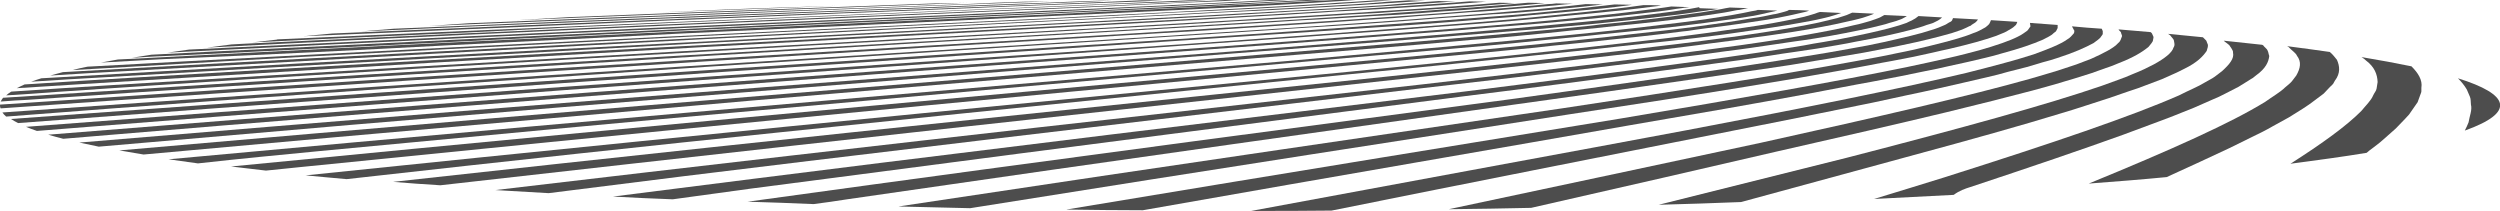 <?xml version="1.0" encoding="utf-8"?>
<!-- Generator: Adobe Illustrator 25.4.1, SVG Export Plug-In . SVG Version: 6.00 Build 0)  -->
<svg version="1.1" id="Capa_1" xmlns="http://www.w3.org/2000/svg" xmlns:xlink="http://www.w3.org/1999/xlink" x="0px" y="0px"
	 viewBox="0 0 731.3 61.7" style="enable-background:new 0 0 731.3 61.7;" xml:space="preserve">
<style type="text/css">
	.st0{fill:#4D4D4D;}
</style>
<g>
	<path class="st0" d="M693,44.1c1.6-1.2,3.1-2.3,4.3-3.4l3.5-3.1l2.7-2.8l1.2-1.3l0.9-1.3l1.6-2.3l0.8-2.2c0.1-0.3,0.3-0.7,0.3-1
		l0-1c0.4-2.3-1-4.4-2.9-6.3c-4.4-0.9-9.2-1.8-14.6-2.7c0.5,0.3,1,0.7,1.3,1c2.5,1.9,3.3,4,3.4,6.3l-0.3,1.9c-0.1,0.7-0.7,1.3-1,2
		c-0.6,1.5-2.2,3-3.5,4.6c-4.4,4.4-11.3,9.4-20.7,15.4c8.3-1.1,15.7-2.1,22.3-3.2L693,44.1z"/>
	<path class="st0" d="M719,22.9c1,1,1.9,2.1,2.6,3.3l0.9,2.1c0.3,0.7,0.2,1.5,0.3,2.3c0.4,1.6-0.4,3.3-0.7,5.2
		c-0.3,0.8-0.7,1.6-1.1,2.4C736.1,32.8,734,27.6,719,22.9z"/>
	<path class="st0" d="M244.8,1.7c-17.3,0.5-34.6,1.1-51.3,1.9C211.5,3,228.6,2.3,244.8,1.7z"/>
	<path class="st0" d="M671.9,16.3c1.4,1.8,1,3.7-0.2,5.8l-1.3,1.7c-0.5,0.6-1.3,1.2-2,1.8c-1.3,1.3-3.7,2.7-5.8,4.2
		C652.5,36,635.4,43.7,611,53.7c8-0.6,15.6-1.2,22.8-1.9c6.8-3.1,12.9-5.9,18.4-8.5l6.7-3.3c2.1-1,4.1-2,5.8-3l4.9-2.7l4-2.5
		l1.8-1.2l1.5-1.1l2.8-2.1l1.9-2c0.3-0.3,0.7-0.6,0.9-0.9l0.5-0.9c1.7-2.2,1.4-4.3,0.6-6.1c-0.7-0.8-1.1-1.5-2.1-2.3
		c-4-0.6-8.1-1.1-12.5-1.7c0.2,0.1,0.4,0.2,0.5,0.3C670.3,14.7,671.6,15.5,671.9,16.3z"/>
	<path class="st0" d="M138.8,7.7c19.7-0.8,38.3-1.6,56-2.3c32.4-1.3,61.9-2.5,88.3-3.5c12.1-0.5,23.7-0.9,34.6-1.4l7.4-0.3
		c-2.3,0-4.5,0-6.8,0.1c-10.6,0.4-21.8,0.9-33.6,1.3c-46.4,1.8-102.9,3.9-169.5,6.8c-3.3,0.3-6.5,0.5-9.7,0.8
		C117,8.7,128.1,8.2,138.8,7.7z"/>
	<path class="st0" d="M196.2,6.7c34-1.5,64.8-2.7,92.2-3.9c12.6-0.5,24.5-1,35.7-1.5l8-0.3c2.6-0.1,5.2-0.2,7.7-0.3l7.4-0.3l6.3-0.3
		c-1.9,0-3.8,0-5.7,0c-17.2,0.8-36.5,1.6-57.8,2.5c-54.7,2.3-123.8,5-208.5,8.9c-0.2,0-0.4,0-0.6,0.1c-2.4,0.3-4.8,0.5-7.1,0.8
		c22.1-1.1,43.2-2,62.9-2.9C157.8,8.4,177.5,7.5,196.2,6.7z"/>
	<path class="st0" d="M193.7,4.2C224.6,3,252.8,2,278.3,1c2-0.1,4-0.2,6-0.2c-3.7,0.1-7.3,0.1-10.9,0.2c-31.4,1.2-67,2.4-106.7,4
		c-5.3,0.3-10.6,0.6-15.8,0.9C165.7,5.3,179.9,4.7,193.7,4.2z"/>
	<path class="st0" d="M137.8,8.5c20.3-0.9,39.5-1.7,57.7-2.5c33.2-1.4,63.3-2.6,90.2-3.7c12.4-0.5,24.1-1,35.1-1.4l7.9-0.3
		c2.6-0.1,5.1-0.2,7.6-0.3l3.8-0.2c-2,0-4.1,0-6.1,0c-14.3,0.6-29.9,1.3-46.7,1.9c-50.9,2-114.1,4.5-190.1,7.8
		c-2.9,0.3-5.7,0.5-8.5,0.8C105.8,9.9,122.2,9.2,137.8,8.5z"/>
	<path class="st0" d="M139.7,7c19.2-0.8,37.3-1.5,54.5-2.2c31.6-1.3,60.5-2.4,86.4-3.4c9.3-0.4,18.1-0.7,26.7-1
		c-2.6,0-5.3,0.1-7.9,0.1c-5.6,0.2-11.3,0.4-17.1,0.7C241.5,2.7,193,4.5,137.1,6.8c-3.9,0.3-7.7,0.5-11.6,0.8
		C130.3,7.4,135.1,7.2,139.7,7z"/>
	<path class="st0" d="M129,15.6c25.9-1.4,49.9-2.7,72.3-3.9c40.1-2.1,75.6-3.9,106.6-5.5c14-0.7,27.2-1.4,39.6-2l8.8-0.5
		c2.8-0.1,5.6-0.3,8.3-0.4l8-0.4l7.5-0.4l3.6-0.2l3.5-0.2l6.8-0.4l6.4-0.4c1-0.1,2.1-0.1,3.1-0.2l2.9-0.2c3.7-0.2,7.2-0.5,10.5-0.7
		c-1.6,0-3.2,0-4.8-0.1c-2,0.1-4,0.3-6.1,0.4L400,1c-2,0.1-4.1,0.3-6.2,0.4c-4.2,0.3-8.9,0.5-13.5,0.8c-20.2,1.1-43.9,2.4-70.8,3.7
		c-64,3.2-148.6,7.2-259.2,13.4c-10.3,0.6-21,1.2-31.9,1.8c-1.3,0.3-2.5,0.7-3.7,1c7.5-0.5,14.9-0.9,22.1-1.3
		C70,18.9,100.8,17.2,129,15.6z"/>
	<path class="st0" d="M121.4,21.7c30.7-1.9,58.7-3.7,84.6-5.3c45.5-2.8,85-5.1,118.9-7.1c15.2-0.9,29.3-1.7,42.5-2.5l9.3-0.6
		c3-0.2,5.9-0.4,8.8-0.5l8.3-0.5l7.8-0.5l3.8-0.2l3.6-0.2l7-0.5l6.5-0.5c1.1-0.1,2.1-0.1,3.1-0.2l3-0.2c7.8-0.6,14.4-1.1,20.4-1.7
		c1-0.1,2-0.2,2.9-0.3c-1.6,0-3.2-0.1-4.9-0.1c0,0,0,0,0,0c-5.5,0.5-12.2,1.1-19.5,1.6l-5.9,0.4c-2,0.2-4.2,0.3-6.3,0.5
		c-4.3,0.3-9.1,0.6-13.9,1c-21.1,1.4-46.2,2.9-75.1,4.6C256,13,159.2,18.3,25.7,27c-8.1,0.5-16.3,1.1-24.8,1.6
		c-0.3,0.4-0.5,0.7-0.7,1.1c2.7-0.2,5.3-0.4,7.9-0.5C49.8,26.3,87.5,23.9,121.4,21.7z"/>
	<path class="st0" d="M127.3,17c27-1.5,51.8-2.9,75-4.2c41.3-2.2,77.7-4.1,109.4-5.8C326,6.3,339.4,5.6,352,4.9l8.9-0.5
		c2.9-0.2,5.7-0.3,8.5-0.5l8.1-0.5L385,3l3.7-0.2l3.5-0.2l6.8-0.4l6.4-0.4c1-0.1,2.1-0.1,3.1-0.2l2.9-0.2c5.2-0.3,9.9-0.7,14.3-1
		c-1.6,0-3.2,0-4.8-0.1c-3.2,0.2-6.6,0.5-10.1,0.7L405,1.5c-2,0.1-4.1,0.3-6.2,0.4c-4.3,0.3-8.9,0.5-13.6,0.8
		c-20.4,1.2-44.4,2.5-71.9,3.9C247.9,10,160.5,14.3,44.9,21c-10.6,0.6-21.6,1.3-32.8,1.9c-1.1,0.3-2.1,0.7-3,1
		c7.3-0.5,14.5-0.9,21.5-1.3C65.6,20.5,97.9,18.7,127.3,17z"/>
	<path class="st0" d="M125.5,18.4c28.1-1.6,53.9-3.1,78-4.5c42.6-2.4,80-4.4,112.4-6.2c14.6-0.8,28.2-1.5,41-2.3l9-0.5
		c2.9-0.2,5.8-0.3,8.6-0.5l8.1-0.5l7.7-0.5l3.7-0.2l3.6-0.2l6.9-0.4l6.4-0.4c1-0.1,2.1-0.1,3.1-0.2l3-0.2c6.6-0.4,12.4-0.9,17.7-1.3
		c-1.6,0-3.2-0.1-4.8-0.1c-4.2,0.3-8.8,0.7-13.7,1l-5.8,0.4c-2,0.1-4.2,0.3-6.3,0.4c-4.3,0.3-9,0.6-13.7,0.9
		c-20.6,1.3-45,2.6-72.9,4.1c-67,3.6-157.3,8.2-278.3,15.5c-10.4,0.6-21,1.3-32,2c-0.8,0.4-1.6,0.7-2.3,1.1
		c6.5-0.4,12.8-0.8,19.1-1.2C60.8,22.3,94.7,20.3,125.5,18.4z"/>
	<path class="st0" d="M123.5,20c29.3-1.8,56.2-3.4,81.1-4.8c44-2.6,82.4-4.7,115.5-6.6c14.9-0.8,28.8-1.6,41.7-2.4l9.1-0.5
		c3-0.2,5.9-0.3,8.7-0.5l8.2-0.5l7.8-0.5l3.8-0.2l3.6-0.2l7-0.5l6.5-0.4c1-0.1,2.1-0.1,3.1-0.2l3-0.2c7.7-0.5,14.4-1.1,20.5-1.6
		c0.1,0,0.2,0,0.3,0c-1.6,0-3.2-0.1-4.8-0.1c-5,0.4-10.6,0.9-16.8,1.3l-5.9,0.4c-2,0.1-4.2,0.3-6.3,0.4c-4.3,0.3-9.1,0.6-13.8,0.9
		c-20.8,1.3-45.6,2.8-74,4.4c-68.7,3.8-162.1,8.8-289.1,16.7c-9.6,0.6-19.4,1.2-29.4,1.9c-0.6,0.4-1.1,0.7-1.5,1.1
		c4.9-0.3,9.8-0.6,14.6-1C55.6,24.2,91.2,22,123.5,20z"/>
	<path class="st0" d="M130.5,14.4c24.9-1.3,48.1-2.5,69.8-3.6c38.9-2,73.6-3.6,103.9-5.1C318,5,330.9,4.4,343,3.7l8.6-0.4
		c2.8-0.1,5.6-0.3,8.2-0.4l7.9-0.4l7.4-0.4l3.6-0.2l3.5-0.2l6.7-0.4l6.3-0.4c1-0.1,2.1-0.1,3.1-0.2l2.9-0.2c2.1-0.1,4.1-0.3,6.1-0.4
		c-1.6,0-3.3,0-4.9,0c-0.5,0-1.1,0.1-1.6,0.1l-5.8,0.4c-2,0.1-4.1,0.2-6.2,0.4c-4.2,0.3-8.8,0.5-13.4,0.8c-20,1.1-43.3,2.3-69.8,3.6
		c-62.5,3-144.6,6.8-250.7,12.5c-9.5,0.5-19.3,1.1-29.3,1.6c-1.5,0.3-3,0.6-4.4,1c7.1-0.4,14.2-0.8,21-1.2
		C74.1,17.4,103.5,15.8,130.5,14.4z"/>
	<path class="st0" d="M133.3,12.2C156.5,11,178.1,10,198.5,9c36.8-1.7,69.8-3.2,98.9-4.6c13.3-0.6,25.8-1.2,37.6-1.7l8.4-0.4
		c2.7-0.1,5.4-0.3,8-0.4l7.7-0.4l7.3-0.4l3.5-0.2l3.4-0.2l6.6-0.3l6.2-0.3c0.5,0,1.1-0.1,1.6-0.1c-1.7,0-3.4,0-5.1,0
		c-0.9,0-1.8,0.1-2.6,0.1c-4.1,0.2-8.6,0.5-13.1,0.7c-19.5,1-42.2,2.1-67.8,3.2c-59.8,2.7-137.2,6.1-235.2,11
		c-6.4,0.3-12.9,0.7-19.6,1c-2,0.3-3.9,0.6-5.7,0.9c4.7-0.3,9.3-0.5,13.9-0.7C81.3,14.8,108.3,13.4,133.3,12.2z"/>
	<path class="st0" d="M110.5,30.5c37.7-2.9,71.4-5.4,101.9-7.6c52.5-3.8,97-6.9,134.2-9.6c16.5-1.2,31.6-2.2,45.6-3.3l9.8-0.7
		c3.2-0.2,6.2-0.5,9.2-0.7l8.7-0.7l8.1-0.6l3.9-0.3l3.7-0.3l7.1-0.6l6.6-0.6c1.1-0.1,2.1-0.2,3.2-0.3l3-0.3c7.7-0.7,14.2-1.4,20.1-2
		c2.6-0.3,5.3-0.6,7.5-0.9l1.7-0.2c0.4-0.1,0.8-0.1,1.1-0.2c-1.7-0.1-3.5-0.1-5.2-0.1c-0.2,0-0.4,0.1-0.7,0.1
		c-2.2,0.3-4.4,0.6-7.1,0.9c-5.3,0.6-11.8,1.3-19,2L448,5.1c-2,0.2-4.2,0.4-6.4,0.6c-4.4,0.4-9.3,0.8-14.2,1.2
		c-21.8,1.7-48.3,3.7-79.5,5.9C272.5,17.9,164.9,25,7.6,37.1c1,0.4,2,0.8,3.2,1.2C47.1,35.4,80.2,32.8,110.5,30.5z"/>
	<path class="st0" d="M132,13.2c24-1.2,46.4-2.3,67.4-3.4C237.2,8,271,6.5,300.7,5c13.5-0.6,26.2-1.2,38.2-1.8l8.5-0.4
		c2.8-0.1,5.5-0.3,8.1-0.4l7.8-0.4l7.4-0.4l3.6-0.2l3.4-0.2l6.7-0.4l6.3-0.4c1-0.1,2.1-0.1,3-0.2l2.9-0.2c0.4,0,0.8,0,1.2-0.1
		c-1.6,0-3.3,0-4.9,0l-2.3,0.1c-2,0.1-4.1,0.2-6.1,0.3c-4.2,0.2-8.7,0.5-13.3,0.7c-19.7,1-42.8,2.2-68.8,3.4
		c-61.1,2.8-140.8,6.4-242.7,11.7c-8.2,0.4-16.6,0.9-25.2,1.3c-1.7,0.3-3.4,0.6-5,0.9c6.2-0.3,12.3-0.7,18.2-1
		C77.8,16,106,14.6,132,13.2z"/>
	<path class="st0" d="M210.6,21.1c50.5-3.5,93.7-6.4,130-8.9c16.1-1.1,31-2.1,44.8-3l9.7-0.7c3.1-0.2,6.2-0.4,9.1-0.6l8.6-0.6l8-0.6
		l3.9-0.3l3.7-0.3l7.1-0.6l6.6-0.5c1.1-0.1,2.1-0.2,3.2-0.3l3-0.3c7.8-0.7,14.3-1.3,20.2-1.9c2.7-0.3,5.4-0.6,7.6-0.9l1.3-0.2
		c-1.7,0-3.4-0.1-5.1-0.1c-2,0.2-3.9,0.5-6.3,0.7C460.6,2.7,454,3.3,446.8,4l-5.9,0.5c-2,0.2-4.2,0.3-6.4,0.5
		c-4.4,0.4-9.3,0.7-14.1,1.1c-21.6,1.6-47.8,3.5-78.4,5.5c-75.5,5-182.9,11.8-338.8,23.2c0.6,0.4,1.3,0.8,2.1,1.2
		C45,33,81,30.3,113.6,28C149.3,25.4,181.3,23.1,210.6,21.1z"/>
	<path class="st0" d="M134.5,11.2c22.4-1.1,43.4-2,63.1-2.9c35.8-1.6,68.1-3.1,96.6-4.3c13-0.6,25.3-1.1,36.9-1.7l8.3-0.4
		c2.7-0.1,5.3-0.2,7.9-0.4l7.6-0.4l7.2-0.3l3.5-0.2l3.4-0.2l6.5-0.3L377,0c-1.7,0-3.4,0-5.2,0c-3,0.2-6.1,0.3-9.1,0.5
		c-19.3,1-41.6,2-66.8,3.1C237.4,6.1,162.2,9.3,67.7,13.9c-4.1,0.2-8.2,0.4-12.4,0.6c-2.2,0.3-4.3,0.6-6.3,0.9
		c2.7-0.1,5.3-0.3,7.9-0.4C84.5,13.6,110.5,12.3,134.5,11.2z"/>
	<path class="st0" d="M458.7,33.5c19.8-3,37.2-5.7,52.4-8.2l10.2-1.7c3.3-0.5,6.4-1.1,9.3-1.6l8.5-1.5l7.6-1.4l3.6-0.7l3.3-0.6
		l6.2-1.2l5.5-1.2c0.9-0.2,1.8-0.4,2.6-0.6l2.3-0.5c6-1.4,10.3-2.6,13.7-3.8c1.4-0.6,2.9-1.1,3.7-1.7l0.7-0.4
		c0.2-0.1,0.5-0.3,0.6-0.4l0.8-0.7c0.2-0.3,0.3-0.6,0.4-0.9c-2.5-0.2-5.1-0.3-7.7-0.5l0,0l-0.3,0.7c-0.1,0.1-0.1,0.2-0.2,0.4
		l-0.4,0.4c-0.3,0.2-0.5,0.5-0.9,0.7c-1,0.5-1.8,1.1-3.4,1.6c-2.8,1.2-7.3,2.4-12.6,3.7l-4.6,1.1c-1.6,0.4-3.5,0.7-5.3,1.1
		c-3.6,0.8-8.1,1.6-12.5,2.4c-20.7,3.8-48.9,8.2-85.3,13.7c-46.7,6.9-109.4,15.9-194.1,28.7c6.9,0.2,13.9,0.3,21,0.5
		C358.9,48.9,415.6,40.2,458.7,33.5z"/>
	<path class="st0" d="M545.7,49.2c18.8-5.1,34.7-9.4,48-13.3l8.7-2.6c2.7-0.8,5.3-1.6,7.7-2.4l6.8-2.2l5.8-2l2.7-0.9l2.4-0.9
		l4.5-1.7l3.6-1.6c0.6-0.3,1.2-0.5,1.7-0.8l1.4-0.7c3.7-1.8,5.4-3.6,6.5-5.2c0.2-0.8,0.6-1.5,0.2-2.2l-0.2-0.5
		c0-0.2-0.1-0.3-0.3-0.5l-0.8-0.8c-3.4-0.3-6.8-0.7-10.2-1c0.2,0.1,0.4,0.3,0.6,0.4l0.4,0.5c0.2,0.3,0.6,0.6,0.7,1
		c0.1,0.7,0.4,1.4-0.1,2.1c-0.4,1.5-2.6,3.2-5.7,4.9l-2.8,1.4c-1,0.5-2.3,1-3.5,1.5c-2.4,1.1-5.8,2.2-9,3.4
		c-16,5.5-40.7,12.3-74.8,21.1c-15.9,4-34.1,8.5-54.8,13.7c8.2-0.2,16.2-0.5,24.1-0.8C522.6,55.5,534.7,52.2,545.7,49.2z"/>
	<path class="st0" d="M496.5,40.3c19.8-3.9,36.8-7.3,51.4-10.3l9.7-2.1c3.1-0.6,6-1.3,8.8-1.9l7.9-1.8l6.9-1.6l3.3-0.8l2.9-0.8
		l5.5-1.4l4.7-1.4c0.7-0.2,1.5-0.4,2.2-0.6l1.9-0.6c5-1.6,8.3-3.1,10.7-4.4c0.9-0.7,1.9-1.3,2.2-1.9l0.3-0.4
		c0.1-0.1,0.2-0.3,0.2-0.4l0-0.8c-0.1-0.2-0.2-0.5-0.3-0.7c-2.9-0.2-5.8-0.4-8.7-0.7l0.3,0.6c0.1,0.1,0.2,0.3,0.2,0.4L606.8,9
		c-0.1,0.3,0,0.6-0.2,0.8c-0.6,0.6-0.9,1.2-2,1.8c-1.8,1.3-5.3,2.7-9.7,4.3l-3.9,1.2c-1.4,0.4-3,0.9-4.6,1.3
		c-3.2,0.9-7.2,1.9-11.1,2.9c-18.9,4.5-46,10-82,16.8c-33,6.2-74.7,13.8-127.3,23.6c7.9,0,15.7,0,23.5-0.1
		C432.7,52.9,467.9,46,496.5,40.3z"/>
	<path class="st0" d="M476.4,36.7c19.9-3.4,37.1-6.4,52.1-9.2l10-1.9c3.2-0.6,6.2-1.2,9.1-1.7l8.3-1.6l7.3-1.5l3.5-0.7l3.1-0.7
		l5.9-1.3l5.1-1.2c0.8-0.2,1.7-0.4,2.4-0.6l2.1-0.6c5.6-1.5,9.3-2.8,12.3-4.1c1.1-0.6,2.5-1.2,3-1.8l0.5-0.4
		c0.2-0.1,0.4-0.3,0.4-0.4l0.4-0.8c0-0.3,0-0.6,0-0.9c-2.7-0.2-5.4-0.4-8.1-0.6l0.1,0.7c0,0.1,0.1,0.3,0,0.4l-0.3,0.4
		c-0.2,0.3-0.3,0.5-0.6,0.8c-0.8,0.5-1.4,1.1-2.7,1.7c-2.3,1.2-6.4,2.6-11.3,4l-4.2,1.1c-1.5,0.4-3.3,0.8-5,1.2
		c-3.4,0.8-7.7,1.7-11.9,2.6c-19.9,4.1-47.7,9-84,15.1c-40.3,6.6-92.9,15.1-162,26.6c7.4,0.1,14.9,0.2,22.4,0.2
		C393.8,51,440.1,43.1,476.4,36.7z"/>
	<path class="st0" d="M519.4,44.4c19.4-4.4,36-8.2,50.1-11.6l9.3-2.3c2.9-0.7,5.7-1.4,8.3-2.1l7.4-1.9l6.5-1.8l3-0.9l2.7-0.8
		l5.1-1.6l4.2-1.5c0.7-0.2,1.4-0.5,2-0.7l1.7-0.7c4.4-1.7,7-3.3,8.8-4.8c0.5-0.7,1.3-1.4,1.3-2l0.1-0.5c0-0.2,0.1-0.3,0-0.5
		l-0.4-0.9c-0.1-0.1-0.2-0.3-0.4-0.4c-3.1-0.3-6.2-0.5-9.4-0.8L620,9c0.1,0.1,0.3,0.3,0.4,0.4l0.1,0.4c0.1,0.3,0.3,0.6,0.2,0.9
		c-0.3,0.6-0.3,1.3-1.1,1.9c-1.2,1.4-4.1,2.9-7.9,4.6l-3.4,1.3c-1.2,0.5-2.7,0.9-4.1,1.4c-2.8,1-6.6,2-10.2,3.1
		c-17.7,5-43.8,11-79.1,18.8c-24.8,5.3-54.8,11.7-91.1,19.4c8.1-0.1,16.1-0.2,24.1-0.4C475.6,54.5,499.2,49.1,519.4,44.4z"/>
	<path class="st0" d="M119,23.6c32.2-2.1,61.4-4,88.3-5.7c47-3,87.7-5.5,122.4-7.6c15.5-0.9,29.9-1.8,43.2-2.7l9.4-0.6
		c3-0.2,6-0.4,8.9-0.6l8.4-0.6l7.9-0.5l3.8-0.3l3.6-0.3l7-0.5l6.5-0.5c1.1-0.1,2.1-0.2,3.1-0.2l3-0.2c7.8-0.6,14.4-1.2,20.4-1.7
		c1.8-0.2,3.6-0.4,5.2-0.5c-1.6,0-3.3-0.1-4.9-0.1c-0.8,0.1-1.6,0.2-2.4,0.2c-5.5,0.6-12.1,1.1-19.4,1.7l-5.9,0.5
		c-2,0.2-4.2,0.3-6.4,0.5c-4.4,0.3-9.2,0.7-14,1c-21.3,1.5-46.7,3.1-76.2,4.9C259,14.1,158.7,19.9,17.9,29.4
		C12,29.8,6.1,30.2,0,30.6c0,0.4,0,0.8,0.2,1.1C44.1,28.6,83.6,26,119,23.6z"/>
	<path class="st0" d="M576.4,54.7c17.8-5.9,32.5-10.9,44.7-15.3l7.8-2.9c2.5-0.9,4.8-1.8,6.9-2.6l6-2.4l5-2.2l2.3-1l2-1l3.7-1.9
		l2.9-1.8c0.4-0.3,1-0.6,1.3-0.8l1-0.8c2.8-2,3.6-3.9,3.8-5.6c-0.3-0.8-0.2-1.6-1-2.3l-0.5-0.5c-0.1-0.2-0.3-0.4-0.6-0.5l0,0
		c-3.6-0.4-7.4-0.8-11.2-1.2l0.3,0.3c0.4,0.3,1,0.7,1.3,1c0.4,0.7,1.2,1.5,1.1,2.2c0.4,1.7-1,3.4-3.2,5.4l-2.1,1.6
		c-0.8,0.6-1.9,1.1-2.9,1.7c-1.9,1.2-4.9,2.4-7.6,3.8c-13.9,6.1-36.5,13.8-68.7,24c-6.4,2-13.3,4.1-20.5,6.3
		c8-0.4,15.7-0.8,23.3-1.2C573.1,55.8,574.8,55.2,576.4,54.7z"/>
	<path class="st0" d="M107,33.3c39.9-3.2,75.4-6,107.4-8.4C269,20.7,314.9,17.3,353,14.5c16.8-1.2,32.2-2.4,46.4-3.5l9.9-0.8
		c3.2-0.2,6.3-0.5,9.3-0.7l8.8-0.7l8.1-0.7l3.9-0.3l3.7-0.3l7.2-0.6l6.6-0.6c1.1-0.1,2.1-0.2,3.2-0.3l3-0.3
		c7.7-0.7,14.1-1.4,19.9-2.1c2.6-0.3,5.2-0.6,7.3-1l1.6-0.2c0.5-0.1,1.1-0.2,1.5-0.2l0.8-0.1c-1.8-0.1-3.5-0.1-5.3-0.2
		c-0.6,0.1-1.3,0.2-2,0.3c-2.2,0.3-4.3,0.6-6.9,0.9c-5.2,0.7-11.6,1.4-18.8,2.1l-5.8,0.6c-2,0.2-4.2,0.4-6.4,0.6
		c-4.4,0.4-9.3,0.8-14.2,1.2c-21.9,1.8-48.8,3.9-80.6,6.2c-75,5.4-182.4,12.9-340.1,25.6c1.4,0.4,2.8,0.8,4.4,1.2
		C50.5,37.9,79.9,35.5,107,33.3z"/>
	<path class="st0" d="M135.7,10.2c21.7-1,42-1.9,61.2-2.8c34.9-1.5,66.4-2.9,94.3-4.1c12.8-0.5,24.9-1.1,36.3-1.6l8.1-0.4
		c2.7-0.1,5.3-0.2,7.8-0.4l7.5-0.3l7.1-0.3l3.5-0.2l3.3-0.2l0.8,0c0,0,0,0-0.1,0c-1.8,0-3.5,0-5.3,0c-0.5,0-1.1,0.1-1.6,0.1
		C339.7,1,317.6,2,292.9,3c-57.3,2.4-130.5,5.4-221.6,9.8c-1.2,0.1-2.4,0.1-3.6,0.2c-2.4,0.3-4.7,0.6-7,0.9c0.1,0,0.2,0,0.3,0
		C87.5,12.5,112.5,11.3,135.7,10.2z"/>
	<path class="st0" d="M116.5,25.7c33.8-2.3,64.4-4.4,92.4-6.3c48.7-3.2,90.6-5.9,126.1-8.2c15.8-1,30.5-2,44-2.9l9.5-0.6
		c3.1-0.2,6.1-0.4,9-0.6l8.5-0.6l8-0.6l3.8-0.3l3.7-0.3l7.1-0.5l6.6-0.5c1.1-0.1,2.1-0.2,3.2-0.2l3-0.2c7.8-0.6,14.4-1.2,20.3-1.8
		c2.5-0.3,5-0.5,7.2-0.8c-1.7,0-3.3-0.1-5-0.1c-1.4,0.2-2.9,0.3-4.5,0.5c-5.4,0.6-12,1.2-19.3,1.8l-5.9,0.5c-2,0.2-4.2,0.3-6.4,0.5
		c-4.4,0.3-9.2,0.7-14.1,1.1c-21.4,1.6-47.3,3.3-77.3,5.2c-74.1,4.7-178.3,11-327.2,21.5c-2.8,0.2-5.6,0.4-8.5,0.6
		c0.3,0.4,0.6,0.8,1.1,1.2C44,30.8,82.2,28.1,116.5,25.7z"/>
	<path class="st0" d="M247.8,58.3c84.7-12.3,147.8-21,195.1-27.7c19.7-2.7,37-5.2,52.3-7.4l10.4-1.5c3.3-0.5,6.5-1,9.5-1.4l8.7-1.3
		l7.8-1.3l3.7-0.6l3.4-0.6l6.5-1.1l5.7-1.1c0.9-0.2,1.9-0.3,2.7-0.5l2.4-0.5c6.4-1.3,11-2.5,14.9-3.6c1.6-0.5,3.3-1.1,4.3-1.6
		l0.8-0.4c0.3-0.1,0.6-0.2,0.7-0.4l1.1-0.7c0.4-0.3,0.6-0.6,0.8-0.9c-2.4-0.1-4.8-0.3-7.3-0.4l0,0L571,6c-0.1,0.1-0.2,0.2-0.3,0.3
		l-0.6,0.3c-0.4,0.2-0.7,0.5-1.2,0.7c-1.2,0.5-2.2,1-4,1.5c-3.2,1.1-8.1,2.2-13.8,3.5l-4.8,1c-1.7,0.3-3.7,0.7-5.5,1
		c-3.8,0.7-8.4,1.5-12.9,2.2c-21.2,3.5-49.7,7.5-85.9,12.5c-52.3,7-124,16.3-223.3,30c6.3,0.2,12.8,0.4,19.3,0.7
		C241.3,59.3,244.5,58.8,247.8,58.3z"/>
	<path class="st0" d="M98.5,40.1c45.4-4,85.1-7.5,120.5-10.6c59.3-5.1,108.3-9.1,148.5-12.5c17.5-1.4,33.5-2.8,48.1-4l10.1-0.9
		c3.3-0.3,6.4-0.6,9.5-0.8l8.9-0.8l8.2-0.8l3.9-0.4l3.7-0.4l7.2-0.7l6.5-0.7c1-0.1,2.1-0.2,3.1-0.3l2.9-0.3
		c7.6-0.8,13.8-1.6,19.4-2.4c2.4-0.4,5-0.7,6.9-1.1l1.5-0.3c0.5-0.1,1-0.2,1.4-0.2l2.5-0.5c0.1,0,0.1,0,0.2,0
		c-1.8-0.1-3.7-0.1-5.5-0.2c0,0,0,0,0,0l-1.2,0.2c-0.8,0.2-1.6,0.3-2.6,0.5c-2.1,0.3-4,0.7-6.5,1c-4.9,0.7-11.2,1.5-18.2,2.3
		l-5.8,0.6c-2,0.2-4.2,0.4-6.3,0.7c-4.4,0.5-9.3,0.9-14.2,1.4c-22.1,2.1-49.7,4.4-82.6,7.1C295.2,22.2,190.1,30.4,34.9,44
		c2.3,0.4,4.6,0.8,7.1,1.2C61.9,43.4,80.7,41.7,98.5,40.1z"/>
	<path class="st0" d="M103,36.5c42.5-3.6,80-6.7,113.6-9.4c56.9-4.6,104.3-8.3,143.4-11.4c17.1-1.3,32.9-2.6,47.2-3.7l10-0.8
		c3.2-0.3,6.4-0.5,9.4-0.8l8.8-0.7l8.2-0.7l3.9-0.3l3.7-0.3l7.2-0.7l6.6-0.6c1.1-0.1,2.1-0.2,3.1-0.3l2.9-0.3
		c7.7-0.8,14-1.5,19.6-2.2c2.5-0.3,5.1-0.7,7.1-1l1.6-0.2c0.5-0.1,1-0.2,1.5-0.2l1.8-0.3c-1.8-0.1-3.6-0.1-5.4-0.2L497,2.1
		c-0.9,0.2-1.7,0.3-2.7,0.5c-2.1,0.3-4.1,0.7-6.7,1c-5.1,0.7-11.4,1.4-18.5,2.2l-5.8,0.6c-2,0.2-4.2,0.4-6.4,0.6
		c-4.4,0.4-9.3,0.9-14.2,1.3c-22.1,2-49.3,4.1-81.6,6.7c-74.3,5.7-180.8,13.5-337.9,26.7c1.8,0.4,3.7,0.8,5.7,1.2
		C55.3,40.6,80,38.5,103,36.5z"/>
	<path class="st0" d="M87.6,48.9c52.5-5.3,97.7-9.8,137.2-13.6c64.9-6.3,117.4-11.2,159.6-15.2c18.2-1.7,34.7-3.3,49.6-4.7l10.3-1
		c3.3-0.3,6.5-0.6,9.6-1l9-0.9l8.2-0.9l3.9-0.4l3.7-0.4l7.1-0.8l6.4-0.8c1-0.1,2.1-0.2,3.1-0.4l2.8-0.4c7.4-0.9,13.4-1.8,18.6-2.6
		c2.3-0.4,4.7-0.8,6.4-1.2l1.4-0.3c0.5-0.1,0.9-0.2,1.3-0.3l2.2-0.5c0.4-0.1,0.8-0.2,1.2-0.4c-2-0.1-4-0.2-5.9-0.2L523,3.1
		c-0.3,0.1-0.5,0.2-0.9,0.3l-1.1,0.3c-0.8,0.2-1.4,0.4-2.3,0.5c-1.9,0.4-3.6,0.8-6,1.1c-4.6,0.8-10.6,1.7-17.4,2.6l-5.6,0.7
		c-1.9,0.2-4.1,0.5-6.2,0.7c-4.3,0.5-9.2,1-14.1,1.6c-22.2,2.4-50.3,5.1-84.4,8.2c-69.9,6.4-170,15.2-317.4,29.6
		c3.3,0.4,6.7,0.8,10.2,1.2C81.1,49.6,84.4,49.2,87.6,48.9z"/>
	<path class="st0" d="M93.4,44.2c48.7-4.6,91-8.6,128.3-11.9c62-5.6,112.7-10.1,153.8-13.7c17.8-1.6,34.1-3,48.8-4.3l10.2-0.9
		c3.3-0.3,6.5-0.6,9.6-0.9l8.9-0.9l8.2-0.8l3.9-0.4l3.7-0.4l7.1-0.7l6.5-0.7c1-0.1,2.1-0.2,3.1-0.3l2.9-0.3c7.5-0.9,13.6-1.7,19-2.5
		c2.4-0.4,4.8-0.7,6.7-1.1l1.4-0.3c0.5-0.1,1-0.2,1.3-0.3l2.3-0.5c0.3-0.1,0.5-0.1,0.8-0.2c-1.9-0.1-3.8-0.1-5.7-0.2
		c-0.2,0.1-0.4,0.1-0.7,0.2l-1.2,0.2c-0.8,0.2-1.5,0.3-2.4,0.5c-2,0.4-3.8,0.7-6.3,1.1c-4.8,0.8-10.9,1.6-17.9,2.4l-5.7,0.7
		c-2,0.2-4.2,0.5-6.3,0.7c-4.3,0.5-9.3,1-14.2,1.5c-22.2,2.2-50,4.7-83.5,7.7c-71.7,6.2-174.7,14.7-326.7,28.7
		c2.8,0.4,5.6,0.8,8.6,1.2C70.4,46.4,82.1,45.3,93.4,44.2z"/>
	<path class="st0" d="M228.2,38.7c68.1-7.1,122.5-12.5,165.8-16.9c18.5-1.8,35.2-3.5,50.3-5.1l10.4-1.1c3.3-0.3,6.6-0.7,9.7-1l9-1
		l8.2-0.9l3.9-0.4l3.7-0.4l7-0.8l6.4-0.8c1-0.1,2.1-0.3,3-0.4l2.8-0.4c7.3-1,13.1-1.9,18.1-2.8c2.2-0.4,4.5-0.8,6.1-1.2l1.3-0.3
		c0.4-0.1,0.9-0.2,1.2-0.3l2-0.6c0.5-0.2,1-0.3,1.5-0.5c-2-0.1-4.1-0.2-6.2-0.3l-0.7,0.2c-0.3,0.1-0.5,0.2-0.8,0.3l-1,0.3
		c-0.7,0.2-1.3,0.4-2.1,0.6c-1.8,0.4-3.4,0.8-5.7,1.2c-4.4,0.9-10.2,1.8-16.9,2.7l-5.5,0.8c-1.9,0.3-4.1,0.5-6.1,0.8
		c-4.2,0.6-9.1,1.1-14,1.7c-22.2,2.6-50.5,5.5-85.1,8.9c-67.5,6.6-164,15.7-305.1,30.3c3.9,0.4,7.8,0.7,12,1.1
		C149.5,47,191.3,42.5,228.2,38.7z"/>
	<path class="st0" d="M241.7,52.3c79.9-10.5,140.7-18.2,187-24.2c19.4-2.4,36.7-4.7,52.1-6.7l10.4-1.4c3.3-0.4,6.5-0.9,9.6-1.3
		l8.8-1.2l8-1.2l3.8-0.6l3.5-0.5l6.7-1l5.9-1c0.9-0.2,1.9-0.3,2.8-0.5l2.5-0.5c6.7-1.2,11.7-2.3,15.9-3.4c1.8-0.5,3.7-1,4.9-1.5
		l1-0.3c0.3-0.1,0.7-0.2,0.9-0.3l1.4-0.7c0.5-0.3,0.9-0.6,1.2-0.9c-2.3-0.1-4.6-0.3-6.9-0.4l-0.8,0.6c-0.2,0.1-0.2,0.2-0.5,0.3
		L559.2,6c-0.5,0.2-0.9,0.4-1.5,0.7c-1.4,0.5-2.6,0.9-4.5,1.4c-3.6,1-8.7,2.1-14.8,3.3l-5.1,0.9c-1.8,0.3-3.8,0.6-5.7,1
		c-4,0.7-8.7,1.4-13.3,2.1c-21.6,3.2-50.2,6.9-86.1,11.4c-57.1,7-136.6,16.4-248.9,30.7c5.7,0.3,11.5,0.6,17.5,0.8
		C212.5,56.1,227.5,54.1,241.7,52.3z"/>
	<path class="st0" d="M236.5,47.1c75.6-9.1,134.1-15.9,179.5-21.3c19.2-2.2,36.3-4.2,51.6-6.1l10.5-1.3c3.3-0.4,6.6-0.8,9.6-1.2
		l8.9-1.1l8.1-1.1l3.9-0.5l3.6-0.5l6.8-1l6.1-0.9c1-0.1,2-0.3,2.9-0.4l2.6-0.4c6.9-1.1,12.2-2.2,16.8-3.2c1.9-0.5,4-0.9,5.3-1.4
		l1.1-0.3c0.4-0.1,0.7-0.2,1-0.3l1.6-0.6c0.5-0.3,1-0.5,1.4-0.8c-2.2-0.1-4.4-0.2-6.6-0.3l-0.9,0.5c-0.2,0.1-0.3,0.2-0.6,0.3
		l-0.8,0.3c-0.6,0.2-1.1,0.4-1.7,0.6c-1.5,0.4-2.9,0.9-5,1.3c-3.9,1-9.3,2-15.6,3.1l-5.2,0.9c-1.8,0.3-3.9,0.6-5.9,0.9
		c-4.1,0.6-8.8,1.3-13.6,1.9c-21.9,3-50.5,6.4-86,10.5c-61.2,6.9-147.4,16.3-271,30.9c5.1,0.3,10.3,0.6,15.6,0.9
		C188,53,213.2,49.9,236.5,47.1z"/>
	<path class="st0" d="M232.1,42.6c71.7-8,128.1-14,172.4-18.9c18.9-2,35.8-3.9,51-5.6l10.4-1.2c3.3-0.4,6.6-0.7,9.7-1.1l9-1.1l8.2-1
		l3.9-0.5l3.6-0.5l7-0.9l6.3-0.9c1-0.1,2-0.3,3-0.4l2.7-0.4c7.1-1,12.7-2,17.5-3c2.1-0.5,4.2-0.9,5.8-1.3l1.2-0.3
		c0.4-0.1,0.8-0.2,1.1-0.3l1.8-0.6c0.6-0.2,1.1-0.4,1.5-0.6c-2.1-0.1-4.2-0.2-6.4-0.3l-0.9,0.4c-0.2,0.1-0.4,0.2-0.7,0.3l-0.9,0.3
		c-0.6,0.2-1.2,0.4-1.9,0.6c-1.7,0.4-3.2,0.8-5.4,1.3c-4.2,0.9-9.8,1.9-16.3,2.9l-5.4,0.8c-1.9,0.3-4,0.6-6,0.8
		c-4.2,0.6-9,1.2-13.8,1.8c-22.1,2.7-50.6,5.9-85.7,9.6c-64.7,6.8-156.5,16-289.8,30.7c4.5,0.4,9.1,0.7,13.8,1
		C167.1,49.9,201.3,46,232.1,42.6z"/>
</g>
</svg>
